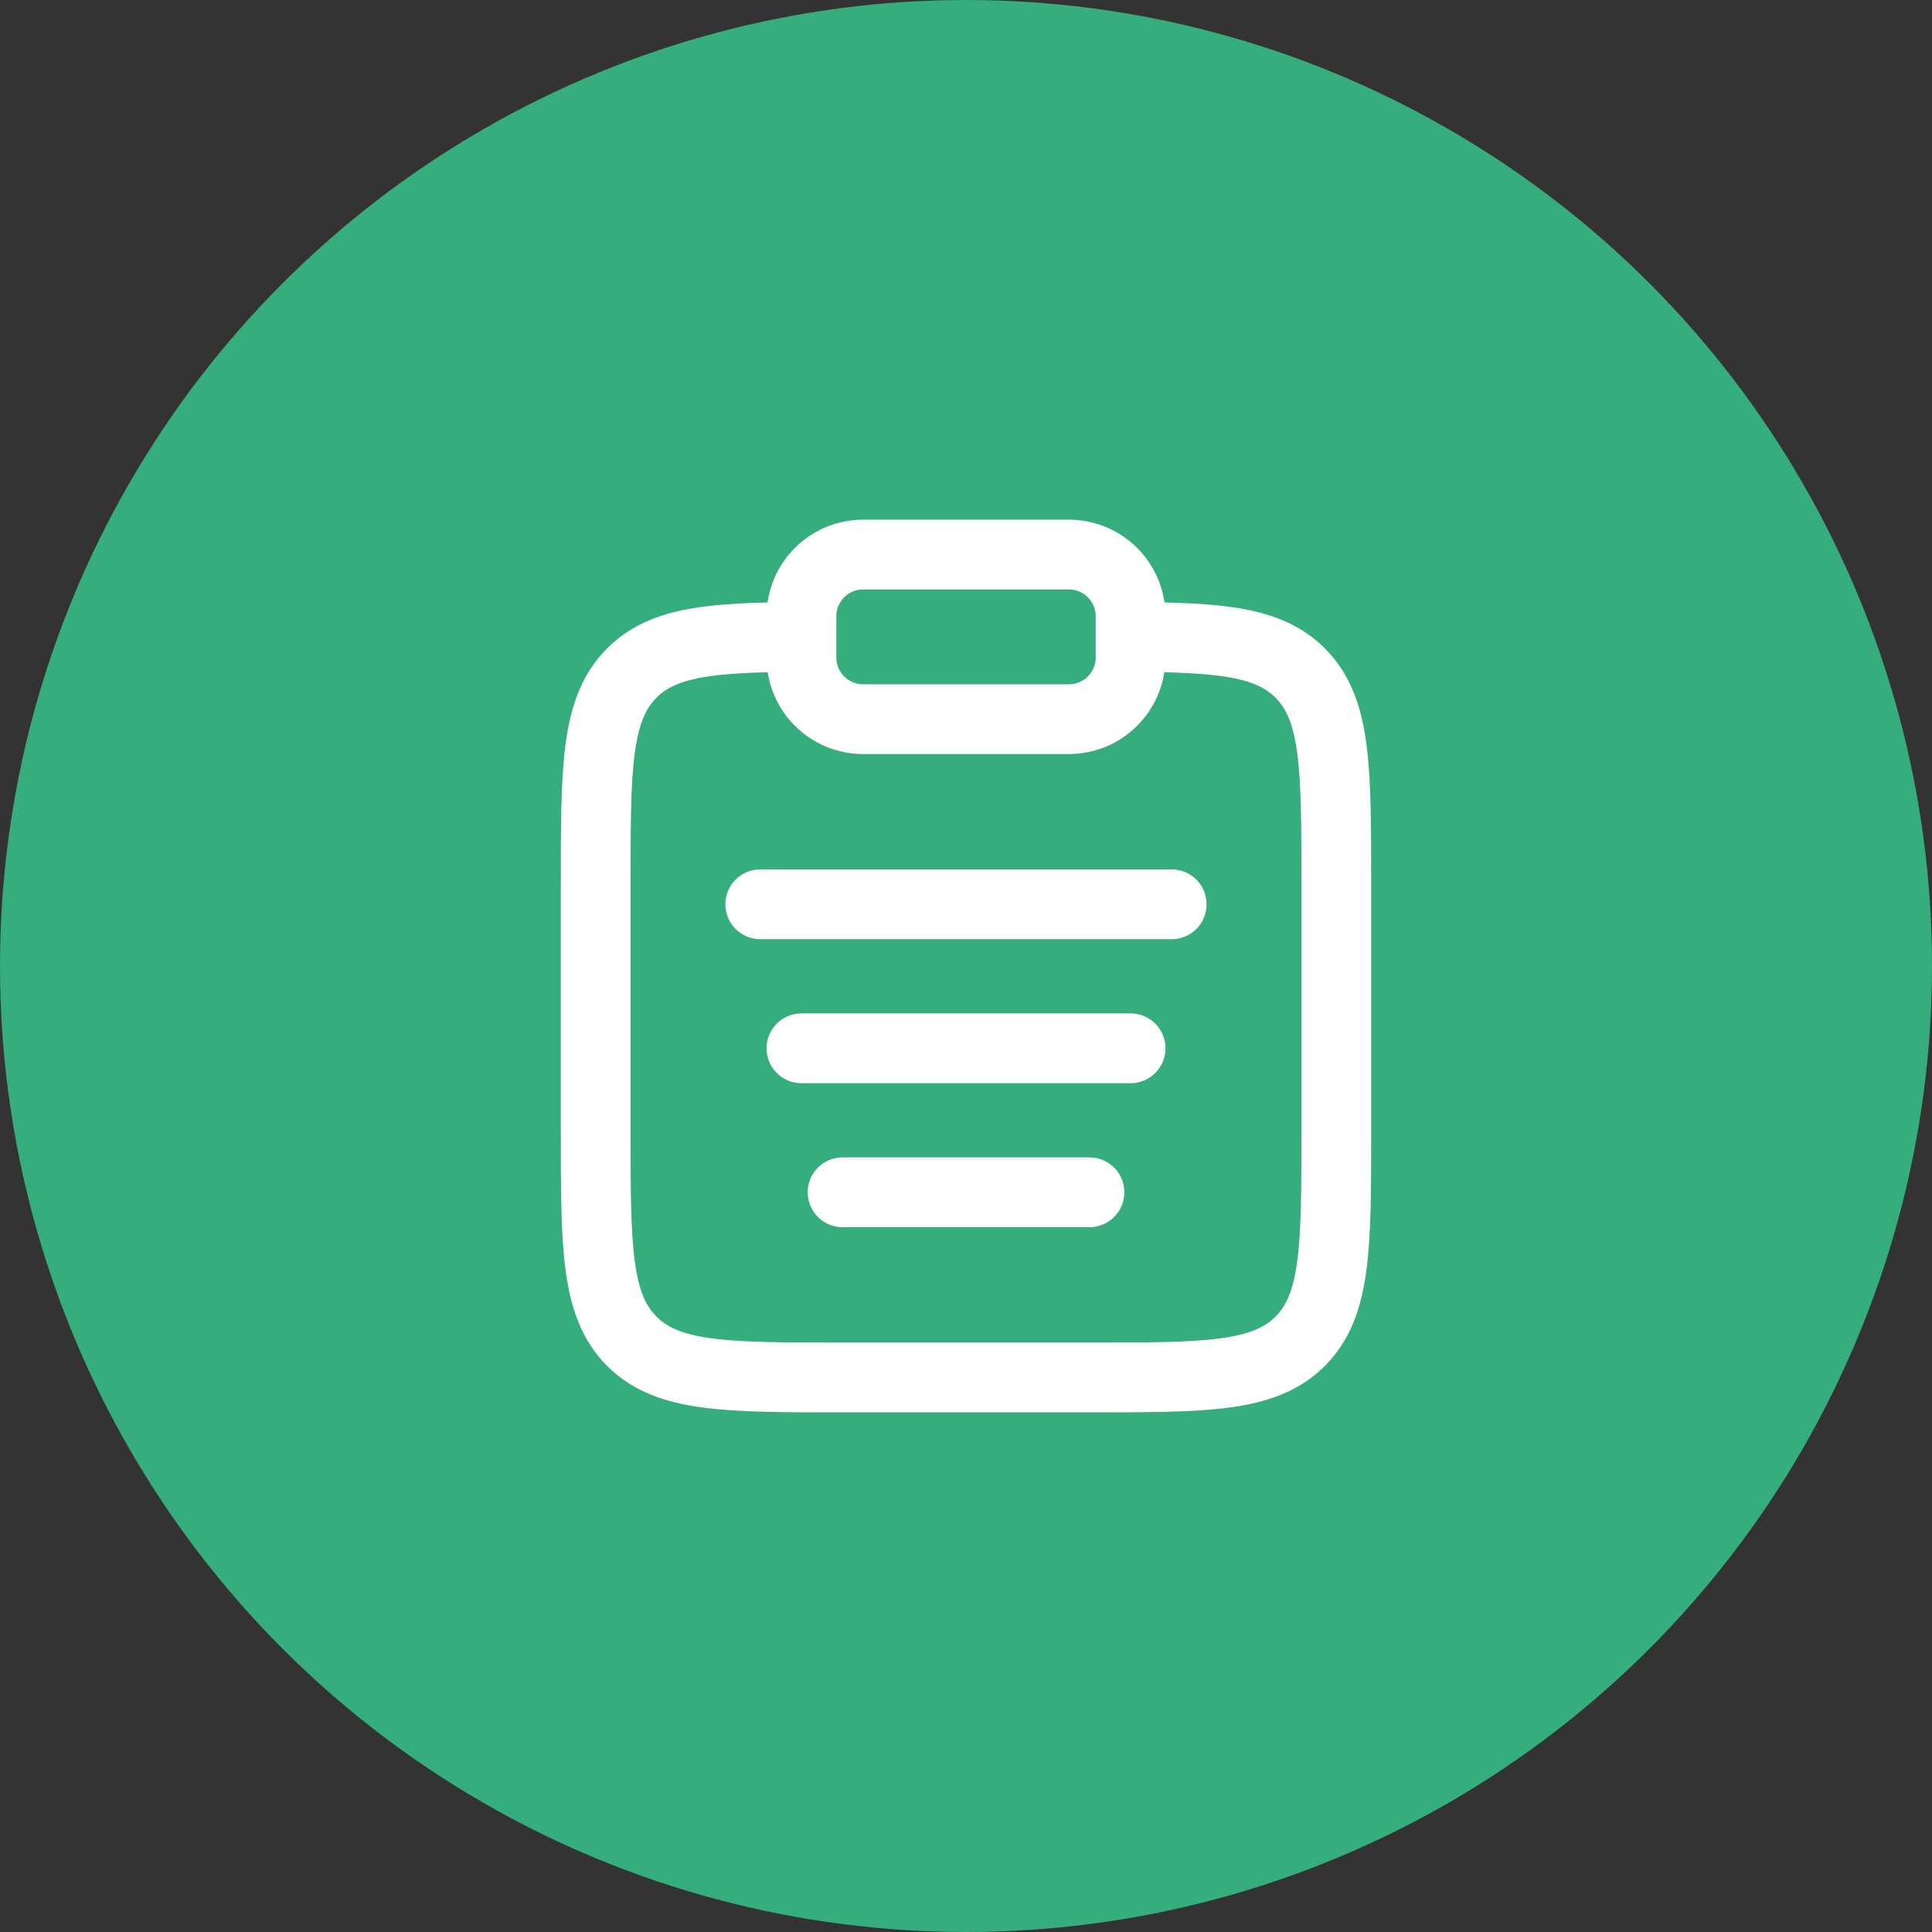 <svg xmlns="http://www.w3.org/2000/svg" fill="none" viewBox="0 0 90 90" height="90" width="90">
<rect x="0" y="0" width="90" height="90" fill="#333333" stroke="none"/>
<circle fill="#36AD7D" r="45" cy="45" cx="45"></circle>
<path stroke-width="3.25" stroke="white" d="M52.667 29.67C56.836 29.693 59.093 29.878 60.566 31.351C62.25 33.035 62.25 35.745 62.25 41.167V52.667C62.25 58.088 62.25 60.798 60.566 62.483C58.882 64.167 56.171 64.167 50.75 64.167H39.25C33.829 64.167 31.118 64.167 29.434 62.483C27.75 60.798 27.75 58.088 27.75 52.667V41.167C27.75 35.745 27.75 33.035 29.434 31.351C30.907 29.878 33.164 29.693 37.333 29.67"></path>
<path stroke-linecap="round" stroke-width="3.25" stroke="white" d="M37.334 48.834H52.667"></path>
<path stroke-linecap="round" stroke-width="3.25" stroke="white" d="M35.416 42.125H54.583"></path>
<path stroke-linecap="round" stroke-width="3.25" stroke="white" d="M39.25 55.541H50.75"></path>
<path stroke-width="3.25" stroke="white" d="M37.334 28.709C37.334 27.121 38.621 25.834 40.209 25.834H49.792C51.38 25.834 52.667 27.121 52.667 28.709V30.626C52.667 32.214 51.38 33.501 49.792 33.501H40.209C38.621 33.501 37.334 32.214 37.334 30.626V28.709Z"></path>
</svg>
